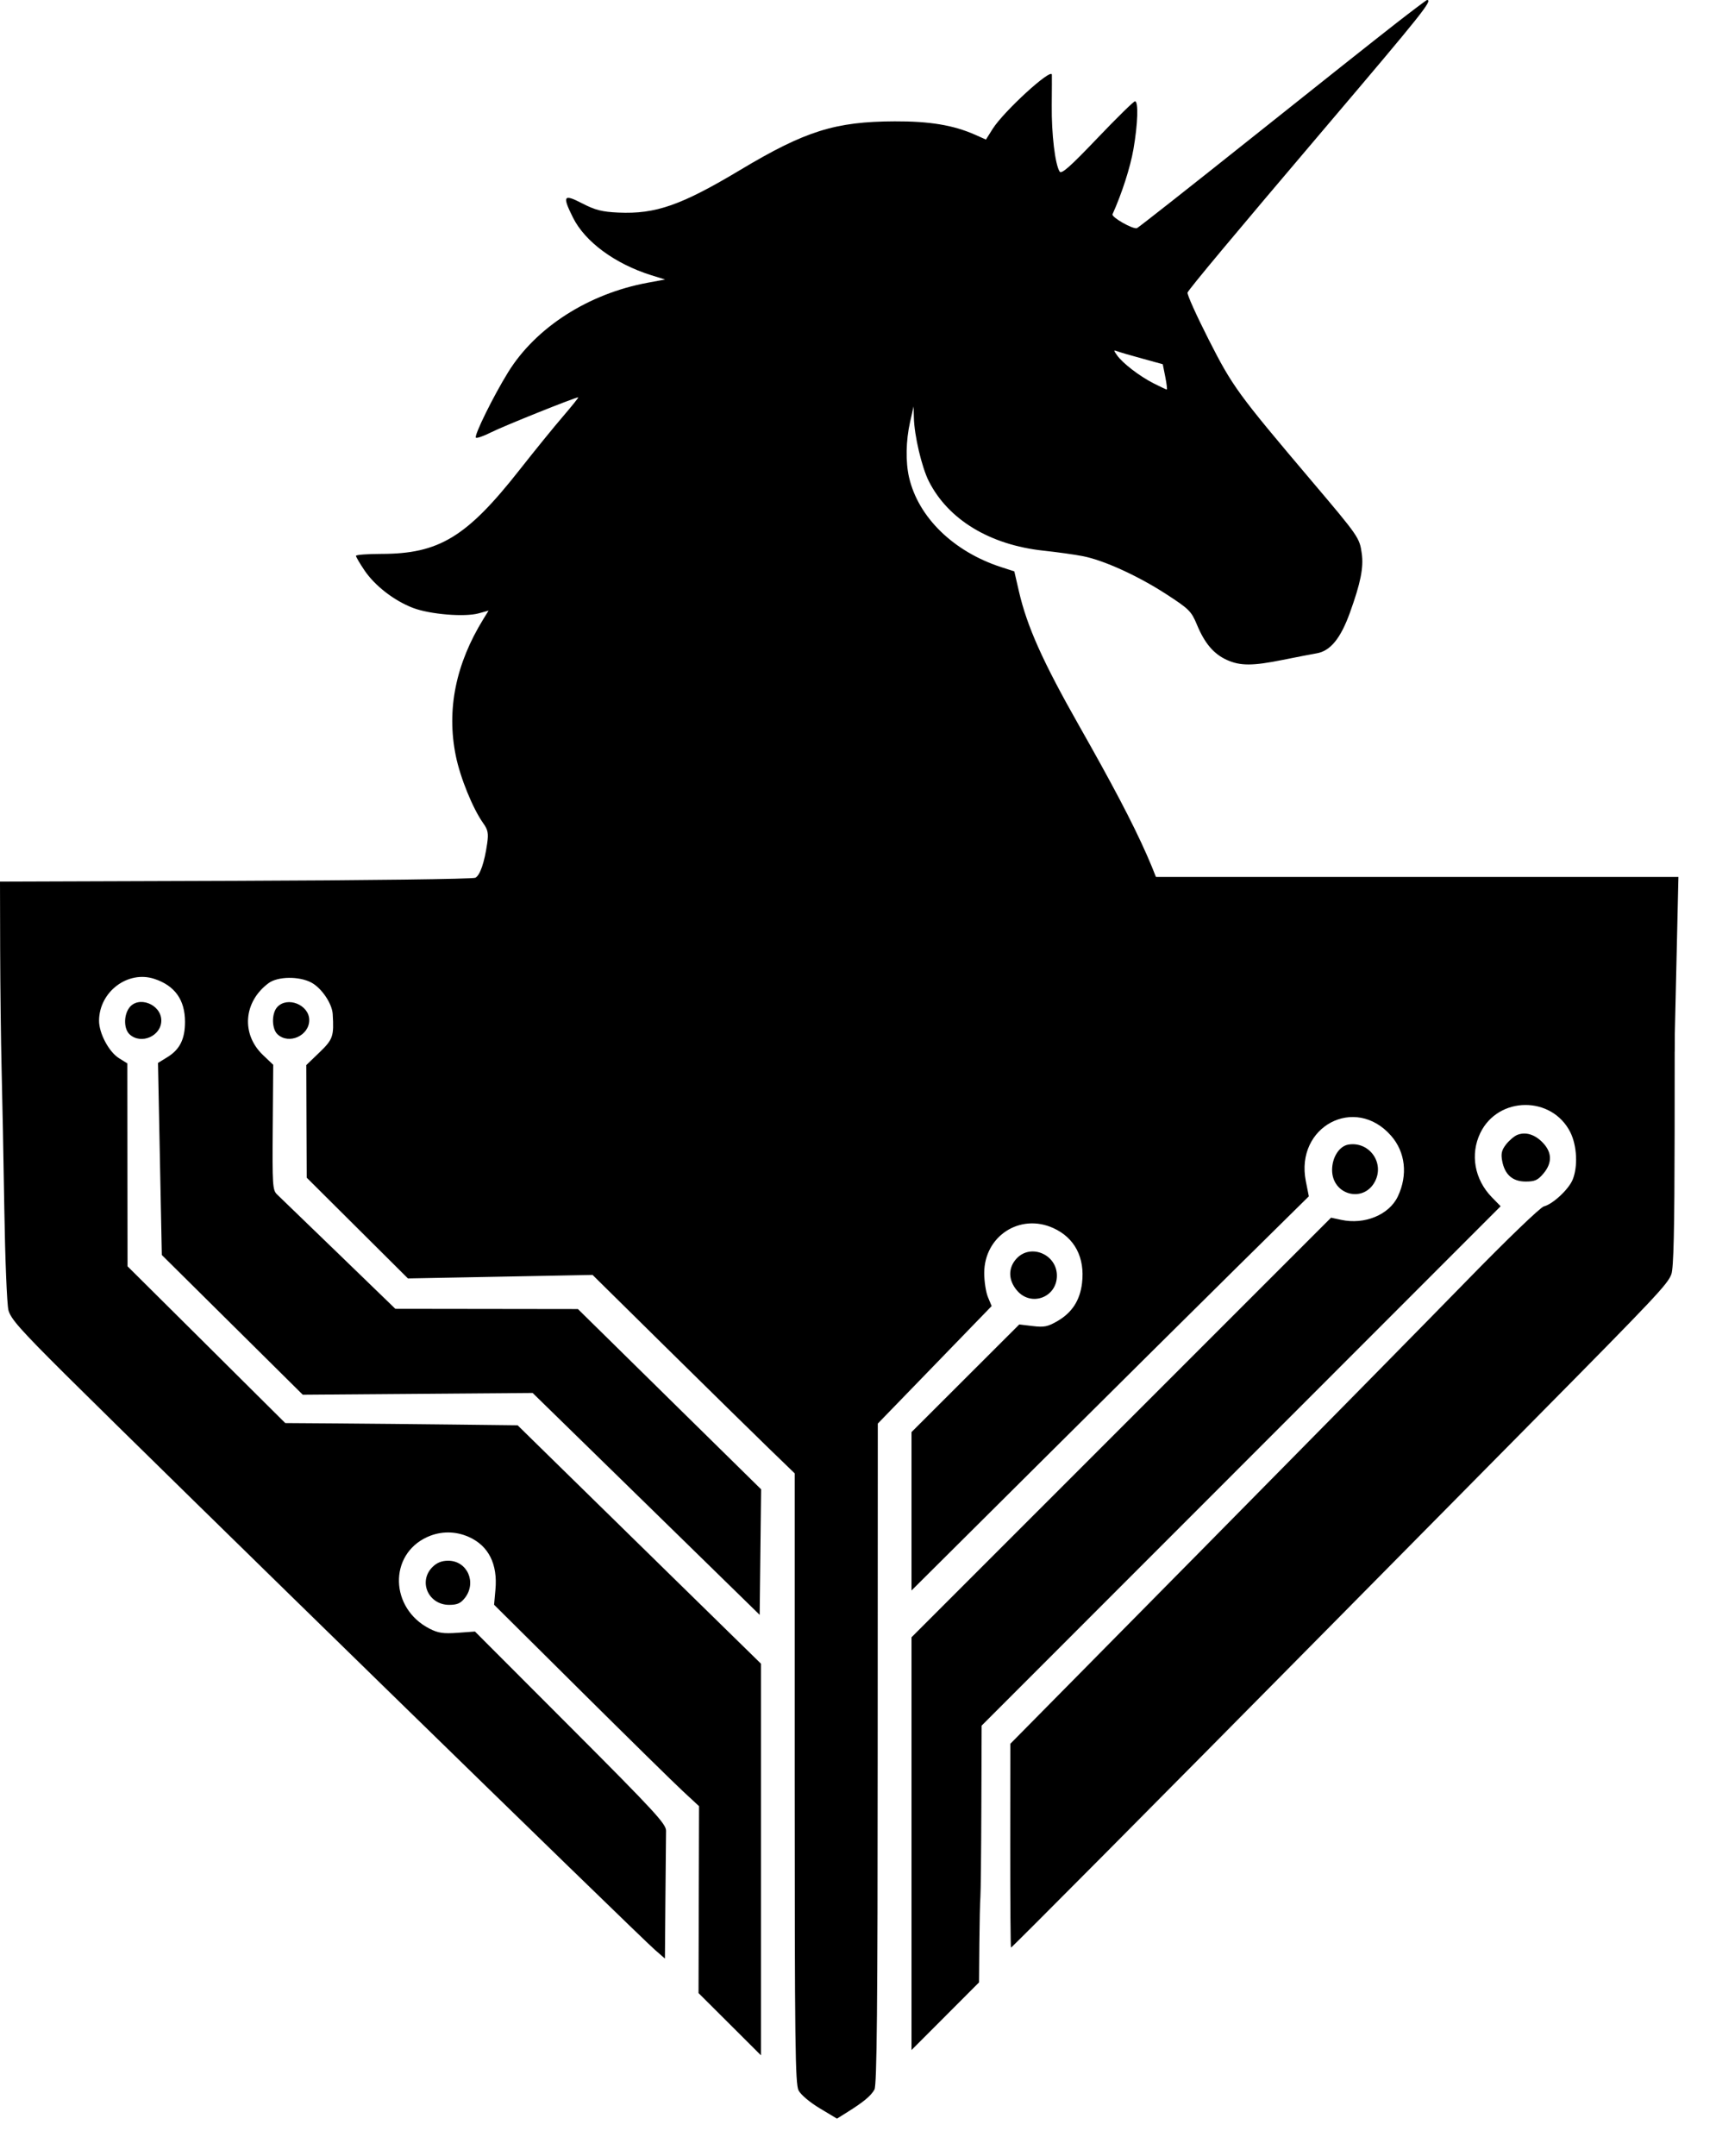 <?xml version="1.0" encoding="UTF-8"?> <svg xmlns="http://www.w3.org/2000/svg" width="43" height="54" viewBox="0 0 43 54" fill="none"><path fill-rule="evenodd" clip-rule="evenodd" d="M34.959 0.602C34.534 0.933 32.919 2.213 31.371 3.448C29.822 4.682 28.526 5.702 28.491 5.715C28.392 5.751 27.845 5.44 27.878 5.367C28.113 4.845 28.322 4.197 28.402 3.739C28.513 3.102 28.531 2.537 28.441 2.537C28.408 2.537 27.983 2.954 27.496 3.464C26.81 4.183 26.598 4.37 26.552 4.297C26.438 4.114 26.348 3.359 26.355 2.643C26.358 2.245 26.36 1.897 26.358 1.87C26.345 1.697 25.154 2.787 24.876 3.226L24.706 3.496L24.434 3.375C23.89 3.135 23.299 3.036 22.419 3.04C20.93 3.045 20.18 3.281 18.555 4.254C17.068 5.144 16.431 5.367 15.495 5.325C15.084 5.306 14.917 5.264 14.59 5.095C14.119 4.852 14.085 4.903 14.357 5.449C14.659 6.057 15.413 6.611 16.322 6.895L16.666 7.002L16.232 7.082C14.746 7.356 13.428 8.2 12.733 9.324C12.361 9.925 11.875 10.912 11.925 10.963C11.947 10.985 12.117 10.925 12.304 10.831C12.602 10.679 14.412 9.953 14.49 9.953C14.506 9.953 14.335 10.166 14.111 10.427C13.886 10.688 13.397 11.29 13.025 11.763C11.698 13.452 11.003 13.875 9.555 13.875C9.206 13.876 8.92 13.897 8.92 13.924C8.92 13.95 9.015 14.113 9.132 14.286C9.392 14.673 9.877 15.048 10.351 15.229C10.774 15.39 11.645 15.462 11.996 15.364L12.243 15.296L12.115 15.503C11.419 16.63 11.187 17.775 11.421 18.931C11.533 19.483 11.848 20.256 12.111 20.625C12.228 20.79 12.244 20.875 12.208 21.129C12.139 21.606 12.03 21.925 11.912 21.988C11.852 22.02 9.176 22.054 5.902 22.065L0 22.085L0.004 23.809C0.007 24.757 0.023 26.089 0.04 26.768C0.058 27.448 0.088 29.029 0.108 30.281C0.128 31.534 0.174 32.675 0.211 32.818C0.267 33.035 0.507 33.305 1.623 34.416C3.941 36.721 16.011 48.498 16.418 48.85L16.662 49.062L16.674 47.559C16.681 46.733 16.688 45.969 16.69 45.862C16.694 45.692 16.399 45.373 14.298 43.269L11.902 40.87L11.465 40.902C11.11 40.927 10.978 40.908 10.765 40.799C9.768 40.29 9.734 38.944 10.707 38.502C11.042 38.35 11.418 38.35 11.755 38.504C12.244 38.725 12.473 39.182 12.415 39.819L12.381 40.199L14.537 42.34C15.723 43.517 16.879 44.653 17.105 44.863L17.517 45.245L17.51 47.586L17.504 49.927L18.286 50.706L19.068 51.486V46.581V41.675L16.84 39.494C15.615 38.294 14.243 36.95 13.791 36.508L12.971 35.704L11.352 35.685C10.462 35.675 9.152 35.662 8.441 35.657L7.148 35.648L5.172 33.684L3.196 31.721L3.193 29.18L3.191 26.638L2.982 26.508C2.729 26.351 2.48 25.882 2.482 25.568C2.486 24.843 3.204 24.302 3.868 24.521C4.382 24.69 4.636 25.047 4.636 25.598C4.636 26.027 4.506 26.29 4.197 26.48L3.959 26.627L4.007 29.033L4.055 31.438L5.821 33.188L7.587 34.938L10.467 34.916L13.347 34.894L16.192 37.673L19.036 40.452L19.054 38.879L19.072 37.307L16.777 35.05L14.482 32.792L12.195 32.789L9.907 32.786L8.487 31.412C7.706 30.656 7.011 29.986 6.944 29.922C6.83 29.814 6.823 29.696 6.834 28.239L6.846 26.673L6.589 26.428C6.039 25.904 6.102 25.093 6.73 24.628C6.959 24.458 7.491 24.45 7.799 24.612C8.056 24.747 8.321 25.137 8.337 25.402C8.37 25.961 8.345 26.035 8.005 26.363L7.675 26.681L7.68 28.091L7.686 29.501L8.954 30.763L10.222 32.025L12.535 31.981L14.849 31.937L16.715 33.778C17.741 34.79 18.881 35.908 19.247 36.263L19.914 36.908V44.543C19.914 51.192 19.927 52.202 20.011 52.366C20.068 52.474 20.291 52.663 20.541 52.813L20.973 53.072L21.241 52.904C21.641 52.654 21.824 52.501 21.912 52.344C21.973 52.236 21.992 50.296 21.993 43.932L21.996 35.661L23.423 34.189L24.849 32.717L24.756 32.493C24.705 32.37 24.663 32.099 24.663 31.89C24.663 30.966 25.558 30.384 26.393 30.763C26.931 31.007 27.189 31.502 27.114 32.141C27.063 32.571 26.866 32.877 26.507 33.088C26.257 33.234 26.168 33.253 25.878 33.218L25.541 33.178L24.191 34.526L22.841 35.874V37.858V39.842L25.948 36.752C27.656 35.053 29.896 32.831 30.925 31.815L32.797 29.968L32.721 29.584C32.453 28.219 33.955 27.421 34.857 28.449C35.218 28.86 35.282 29.434 35.027 29.972C34.809 30.43 34.197 30.684 33.611 30.558L33.354 30.503L28.098 35.758L22.841 41.014V46.184V51.354L23.687 50.507L24.533 49.659L24.541 48.687C24.546 48.153 24.557 47.627 24.567 47.52C24.576 47.413 24.587 46.403 24.591 45.276L24.598 43.227L31.101 36.722L37.603 30.217L37.381 29.989C36.948 29.544 36.836 28.915 37.094 28.381C37.542 27.456 38.885 27.444 39.348 28.36C39.517 28.695 39.543 29.225 39.407 29.553C39.304 29.799 38.909 30.165 38.686 30.221C38.599 30.243 37.764 31.046 36.776 32.059C35.811 33.049 32.837 36.069 30.169 38.77L25.317 43.682L25.315 46.235C25.314 47.639 25.323 48.788 25.334 48.788C25.357 48.788 28.845 45.277 33.315 40.755C34.835 39.217 37.136 36.889 38.428 35.583C41.488 32.489 41.789 32.17 41.881 31.921C41.938 31.77 41.96 30.799 41.963 28.401L41.966 25.089L37.689 25.131C35.337 25.155 32.767 25.174 31.978 25.174L30.543 25.175L30.334 25.86C30.159 26.43 29.618 27.687 29.572 27.631C29.564 27.622 29.586 27.395 29.621 27.126C29.719 26.356 29.641 24.477 29.478 23.711C29.141 22.127 28.655 21.025 27.042 18.182C26.131 16.577 25.736 15.695 25.533 14.816L25.417 14.313L25.089 14.207C23.893 13.819 23.01 12.959 22.779 11.956C22.69 11.571 22.7 11.035 22.805 10.571L22.893 10.181L22.9 10.46C22.91 10.908 23.098 11.707 23.275 12.056C23.762 13.018 24.805 13.649 26.145 13.794C26.493 13.831 26.938 13.893 27.135 13.932C27.66 14.035 28.513 14.423 29.22 14.881C29.798 15.256 29.852 15.31 29.993 15.648C30.186 16.114 30.412 16.381 30.742 16.531C31.078 16.683 31.389 16.683 32.15 16.529C32.486 16.461 32.866 16.388 32.993 16.366C33.336 16.308 33.592 15.995 33.825 15.352C34.096 14.601 34.173 14.217 34.123 13.862C34.068 13.471 34.046 13.439 32.863 12.043C31.011 9.856 30.887 9.686 30.284 8.5C29.978 7.897 29.741 7.37 29.758 7.329C29.794 7.239 30.924 5.886 33.212 3.193C35.647 0.327 35.908 0 35.759 0C35.744 0 35.384 0.271 34.959 0.602ZM28.622 8.982L29.137 9.124L29.2 9.441C29.235 9.615 29.251 9.758 29.237 9.758C29.223 9.758 29.074 9.687 28.905 9.602C28.549 9.42 28.13 9.098 27.99 8.898C27.901 8.772 27.902 8.763 27.999 8.8C28.058 8.823 28.338 8.905 28.622 8.982ZM17.652 15.15C18.123 15.313 18.492 15.566 18.906 16.011L19.231 16.36L18.548 16.4C17.377 16.468 16.474 16.803 16.051 17.326C15.687 17.775 15.75 18.611 16.217 19.536C16.712 20.517 17.574 21.039 18.982 21.208C19.334 21.251 19.66 21.297 19.707 21.311C19.873 21.36 19.533 21.712 19.122 21.918C18.6 22.179 18.318 22.175 17.195 21.895C16.113 21.624 15.13 21.467 14.165 21.411L13.441 21.369L13.369 20.914C13.329 20.663 13.246 20.344 13.185 20.205C13.023 19.835 12.826 18.888 12.826 18.474C12.825 16.985 13.858 15.495 15.157 15.113C15.922 14.889 16.94 14.904 17.652 15.15ZM19.526 17.11C19.861 17.289 20.089 18.997 19.915 20.029C19.872 20.288 19.825 20.488 19.811 20.475C19.797 20.461 19.774 20.027 19.76 19.511C19.733 18.532 19.604 17.859 19.338 17.309C19.201 17.024 19.256 16.965 19.526 17.11ZM14.414 17.916C13.578 18.28 13.614 19.55 14.467 19.78C14.679 19.837 14.763 19.827 14.995 19.714C15.681 19.382 15.744 18.398 15.107 17.972C14.856 17.804 14.699 17.791 14.414 17.916ZM19.854 19.033C19.857 19.109 19.873 19.124 19.893 19.072C19.912 19.025 19.91 18.969 19.888 18.948C19.867 18.926 19.851 18.964 19.854 19.033ZM16.044 22.445C16.509 22.516 17.262 22.664 17.718 22.774C18.472 22.957 18.558 22.992 18.661 23.167C18.723 23.272 18.928 23.445 19.115 23.551L19.456 23.743L20.138 25.126C20.512 25.886 20.837 26.585 20.859 26.678C20.899 26.848 20.898 26.848 20.321 26.922C20.003 26.963 19.597 26.996 19.419 26.996C19.109 26.996 19.087 26.983 18.866 26.687C18.74 26.517 18.417 26.041 18.149 25.629C16.983 23.838 15.915 23.143 14.32 23.141C13.808 23.14 13.544 23.172 13.268 23.267L12.899 23.395L13.116 22.964C13.353 22.492 13.439 22.398 13.714 22.309C13.966 22.227 15.031 22.289 16.044 22.445ZM15.452 23.992C15.689 24.102 16.041 24.343 16.235 24.526C16.592 24.865 17.194 25.676 17.307 25.974C17.341 26.063 17.649 26.408 17.991 26.739C18.333 27.07 18.612 27.387 18.612 27.445C18.611 27.502 18.479 27.752 18.319 27.999C17.901 28.644 17.919 28.691 18.437 28.305C19.024 27.868 18.726 27.944 21.566 27.514C22.497 27.373 23.279 27.279 23.303 27.306C23.483 27.502 24.014 29.069 24.012 29.397C24.011 29.51 24.061 29.491 21.605 30.322C19.559 31.014 18.984 31.16 18.285 31.16C17.611 31.16 17.16 31.022 16.616 30.651C16.067 30.277 14.401 28.833 13.557 27.999C12.944 27.393 12.79 27.199 12.592 26.783C12.385 26.347 12.356 26.224 12.351 25.765C12.346 25.31 12.37 25.196 12.537 24.87C13.043 23.88 14.364 23.482 15.452 23.992ZM3.232 25.254C3.095 25.45 3.104 25.781 3.25 25.913C3.537 26.173 4.042 25.952 4.042 25.565C4.042 25.154 3.459 24.93 3.232 25.254ZM6.946 25.229C6.801 25.39 6.807 25.777 6.958 25.913C7.244 26.172 7.749 25.942 7.749 25.553C7.749 25.171 7.2 24.949 6.946 25.229ZM27.539 26.006C28.018 26.248 28.496 26.614 28.499 26.743C28.503 26.955 28.357 27.256 28.25 27.254C28.191 27.253 28.026 27.18 27.883 27.092C27.365 26.773 27.217 26.853 26.403 27.882C25.97 28.43 25.446 28.892 25.09 29.04C24.815 29.154 24.731 29.111 24.729 28.855C24.728 28.785 24.611 28.385 24.468 27.964C24.325 27.544 24.207 27.172 24.207 27.137C24.207 27.103 24.41 27.026 24.657 26.965C24.954 26.892 25.157 26.8 25.258 26.692C25.462 26.475 25.972 26.103 26.273 25.952C26.64 25.769 27.109 25.789 27.539 26.006ZM38.023 28.428C37.948 28.457 37.822 28.564 37.742 28.664C37.63 28.808 37.608 28.896 37.641 29.076C37.705 29.424 37.902 29.598 38.231 29.598C38.459 29.598 38.536 29.564 38.675 29.398C38.897 29.135 38.894 28.872 38.665 28.63C38.467 28.419 38.233 28.346 38.023 28.428ZM33.788 28.672C33.56 28.71 33.38 28.991 33.38 29.308C33.38 29.937 34.17 30.146 34.456 29.593C34.698 29.124 34.308 28.587 33.788 28.672ZM25.473 31.527C25.259 31.758 25.262 32.065 25.482 32.325C25.834 32.743 26.484 32.503 26.484 31.955C26.484 31.422 25.828 31.144 25.473 31.527ZM10.836 39.255C10.475 39.617 10.734 40.202 11.255 40.202C11.456 40.202 11.543 40.164 11.648 40.03C11.953 39.642 11.709 39.096 11.23 39.096C11.069 39.096 10.947 39.145 10.836 39.255Z" fill="black"></path><path d="M30.908 26.45L30.55 25.409L30.648 22.026H41.999L41.901 26.287L30.908 26.45Z" fill="black"></path><path d="M13.799 14.74L12.141 17.57L12.889 21.083L12.141 24.563L12.531 28.596L17.247 31.881L19.784 32.694L24.5 30.743L27.948 29.637L29.932 28.369L29.087 27.555L27.948 25.051V23.197L27.231 22.026L24.5 17.57L20.142 14.09L13.799 14.74Z" fill="black"></path><path d="M29.932 28.369L30.908 26.45L30.55 25.409L30.648 22.026H27.231L27.948 23.197V25.051L29.087 27.555L29.932 28.369Z" fill="black"></path><path d="M29.932 28.369L27.948 29.637L24.5 30.743L19.784 32.694L17.247 31.881L12.531 28.596L12.141 24.563L12.889 21.083L12.141 17.57L13.799 14.74L20.142 14.09L24.5 17.57L27.231 22.026M29.932 28.369L30.908 26.45M29.932 28.369L29.087 27.555L27.948 25.051V23.197L27.231 22.026M30.908 26.45L30.55 25.409L30.648 22.026M30.908 26.45L41.901 26.287L41.999 22.026H30.648M30.648 22.026H27.231" stroke="black" stroke-width="0.116"></path></svg> 